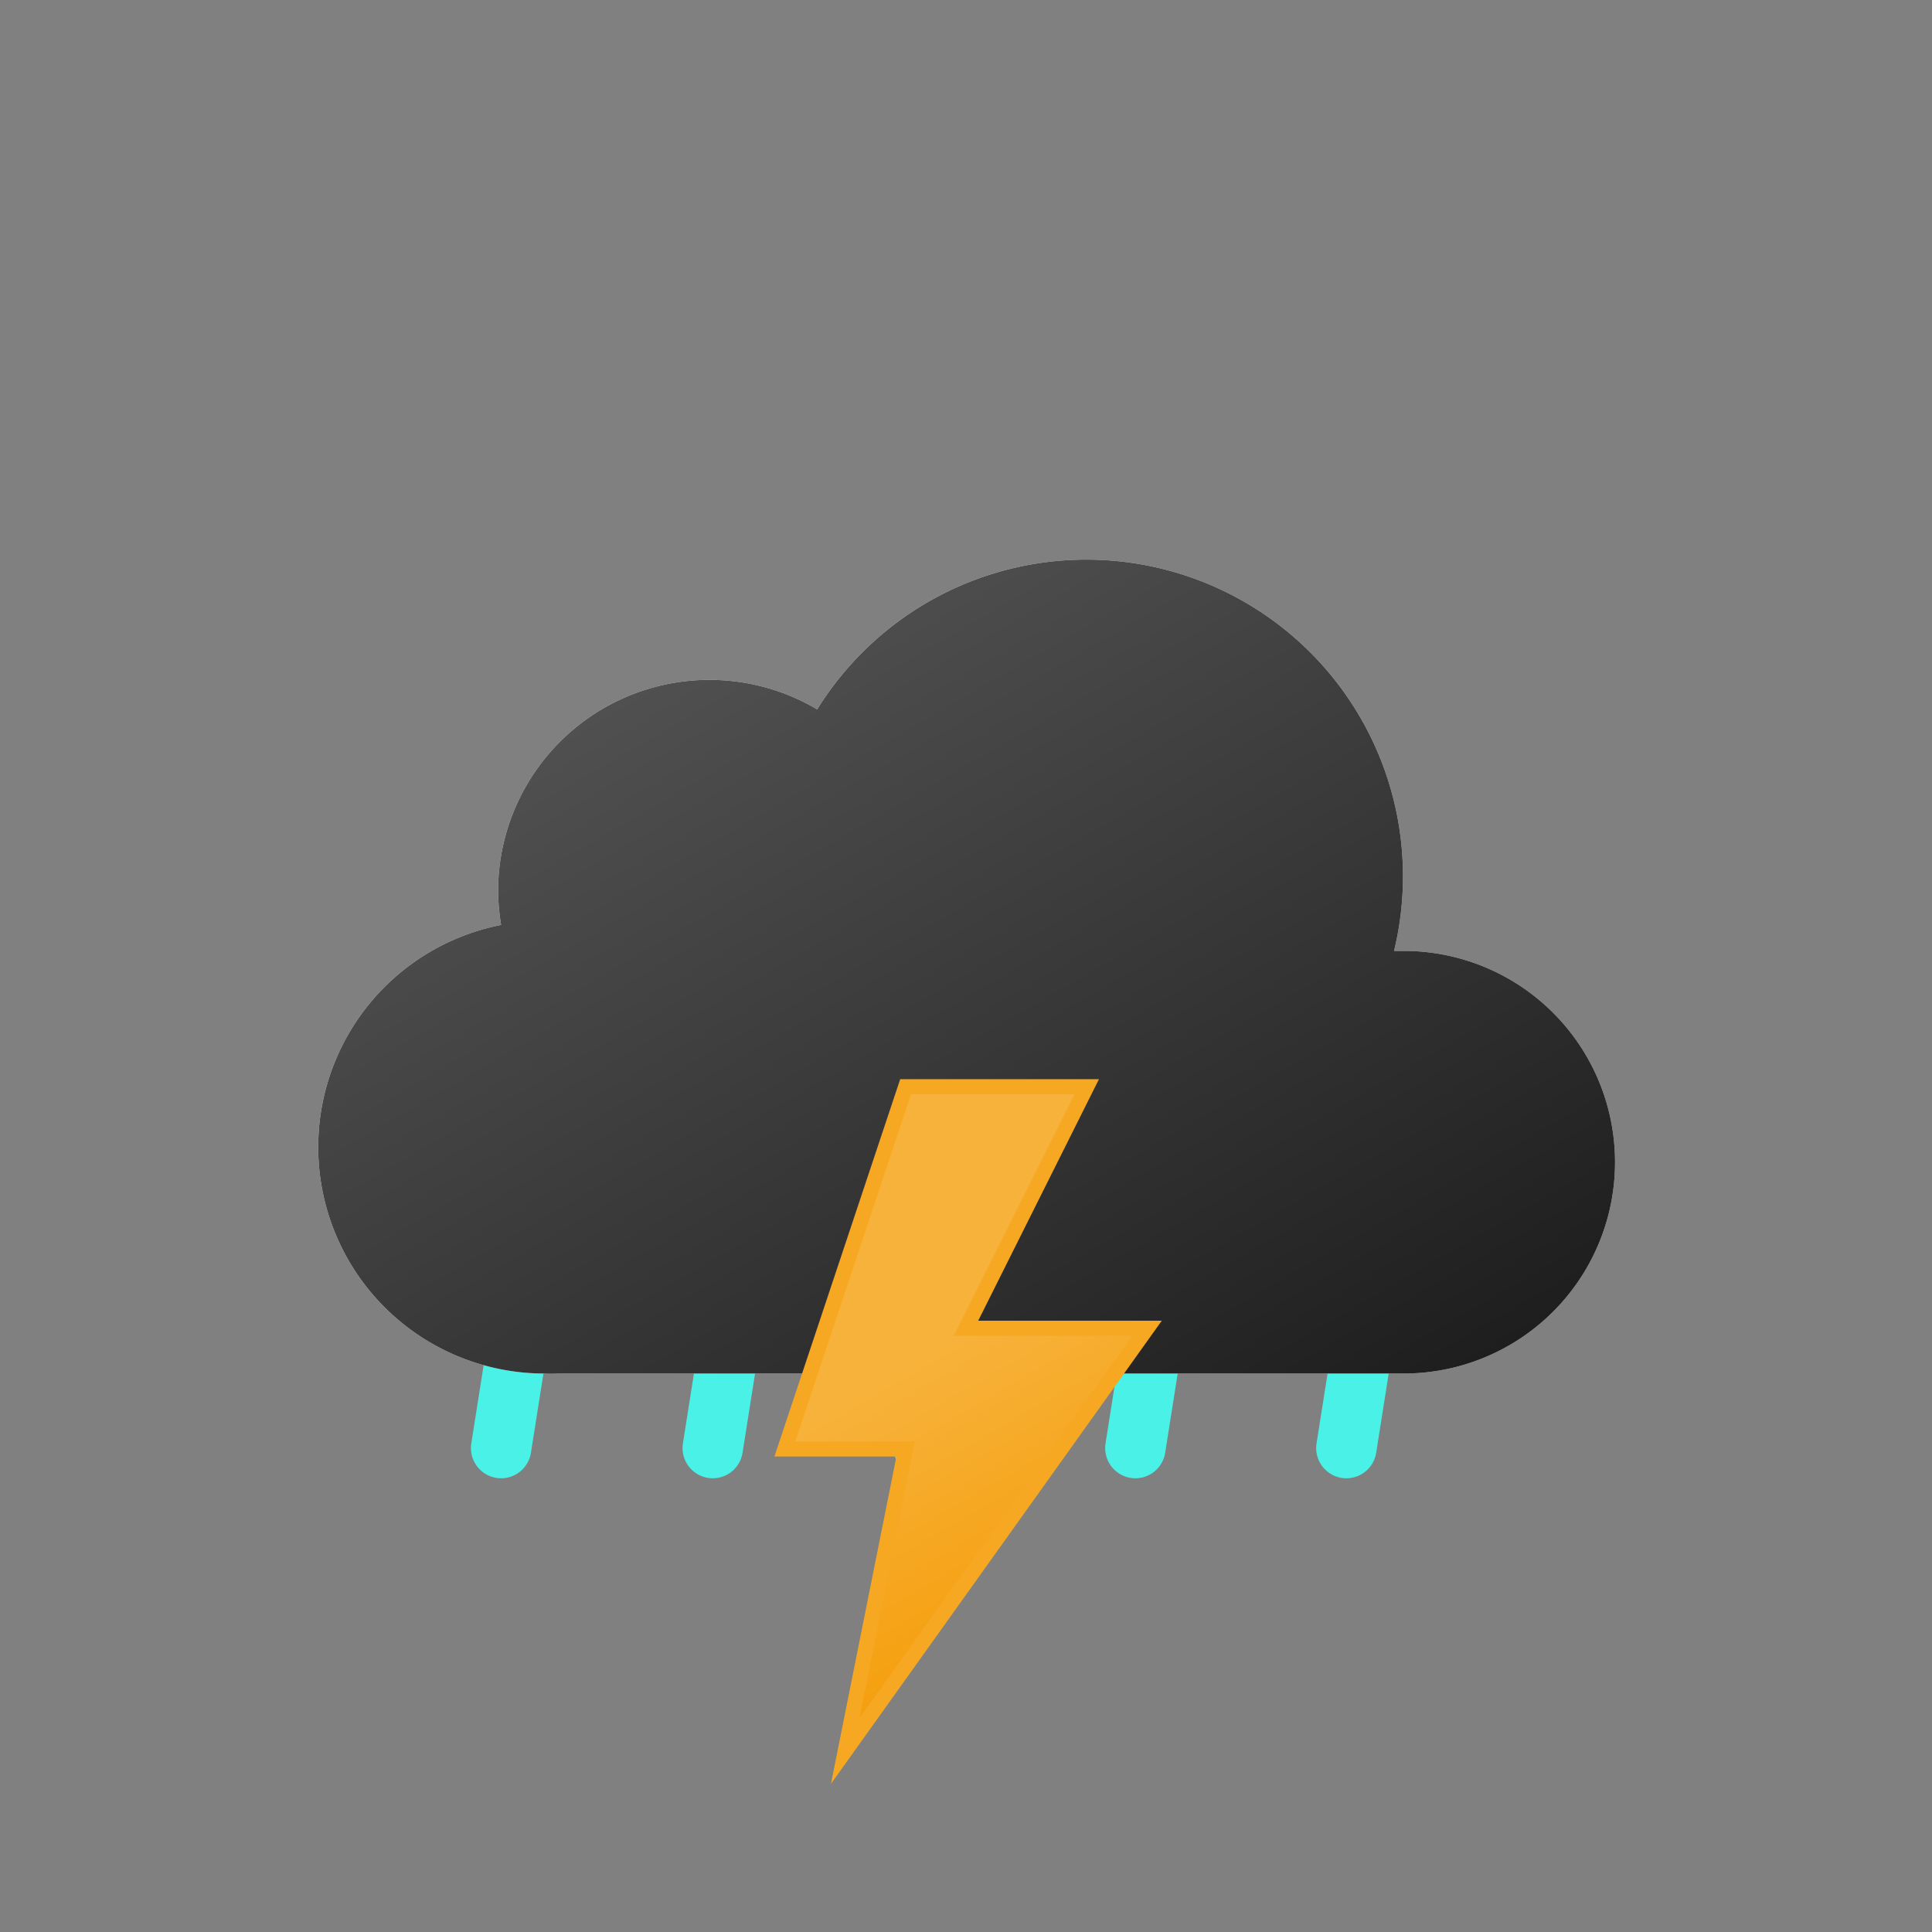 <?xml version="1.0" encoding="utf-8"?>
<svg viewBox="0 0 64 64" xmlns="http://www.w3.org/2000/svg" xmlns:xlink="http://www.w3.org/1999/xlink">
  <rect x="0" y="0" width="64" height="64" fill="#808080" stroke="none"/>
  <defs>
    <linearGradient id="b" x1="22.56" x2="39.2" y1="21.96" y2="50.8" gradientUnits="userSpaceOnUse">
      <stop offset="0" stop-color="#505050"/>
      <stop offset="1" stop-color="#1e1e1e"/>
    </linearGradient>
    <linearGradient id="a" x1="22.53" x2="25.47" y1="42.95" y2="48.05" gradientUnits="userSpaceOnUse">
      <stop offset="0" stop-color="#49f1e7"/>
      <stop offset="0.45" stop-color="#49f1e7"/>
      <stop offset="1" stop-color="#49f1e7"/>
    </linearGradient>
    <linearGradient id="c" x1="29.53" x2="32.47" y1="42.95" y2="48.05" xlink:href="#a"/>
    <linearGradient id="d" x1="36.53" x2="39.47" y1="42.95" y2="48.05" xlink:href="#a"/>
    <linearGradient id="e" x1="22.53" x2="25.47" y1="42.95" y2="48.05" xlink:href="#a"/>
    <linearGradient id="f" x1="36.53" x2="39.47" y1="42.95" y2="48.05" xlink:href="#a"/>
    <linearGradient id="g" x1="26.74" x2="35.76" y1="37.88" y2="53.52" gradientUnits="userSpaceOnUse">
      <stop offset="0" stop-color="#f7b23b"/>
      <stop offset="0.45" stop-color="#f7b23b"/>
      <stop offset="1" stop-color="#f59e0b"/>
    </linearGradient>
    <linearGradient id="gradient-1" x1="22.56" x2="39.2" y1="21.96" y2="50.8" gradientUnits="userSpaceOnUse" gradientTransform="matrix(1, 0, 0, 1, -0.035, -0.022)">
      <stop offset="0" stop-color="#fafafa"/>
      <stop offset="1" stop-color="#fafafa"/>
    </linearGradient>
  </defs>
  <g><path fill="none" stroke="url(#a)" stroke-linecap="round" stroke-miterlimit="10" stroke-width="2" d="M24.39 43.03l-.78 4.94">
    <animateTransform attributeName="transform" begin="-0.1s" dur="0.5s" repeatCount="indefinite" type="translate" values="1 -5; -2 10"/>
    <animate attributeName="opacity" begin="-0.1s" dur="0.5s" repeatCount="indefinite" values="0;1;1;0"/>
  </path>
  <path fill="none" stroke="url(#c)" stroke-linecap="round" stroke-miterlimit="10" stroke-width="2" d="M31.39 43.03l-.78 4.94">
    <animateTransform attributeName="transform" begin="-0.4s" dur="0.5s" repeatCount="indefinite" type="translate" values="1 -5; -2 10"/>
    <animate attributeName="opacity" begin="-0.4s" dur="0.5s" repeatCount="indefinite" values="0;1;1;0"/>
  </path>
  <path fill="none" stroke="url(#d)" stroke-linecap="round" stroke-miterlimit="10" stroke-width="2" d="M38.39 43.03l-.78 4.94">
    <animateTransform attributeName="transform" begin="-0.2s" dur="0.5s" repeatCount="indefinite" type="translate" values="1 -5; -2 10"/>
    <animate attributeName="opacity" begin="-0.2s" dur="0.5s" repeatCount="indefinite" values="0;1;1;0"/>
  </path>
  <path fill="none" stroke="url(#e)" stroke-linecap="round" stroke-miterlimit="10" stroke-width="2" d="M 17.38 43.03 L 16.6 47.97">
    <animateTransform attributeName="transform" begin="-0.3s" dur="0.5s" repeatCount="indefinite" type="translate" values="1 -5; -2 10"/>
    <animate attributeName="opacity" begin="-0.3s" dur="0.5s" repeatCount="indefinite" values="0;1;1;0"/>
  </path>
  <path fill="none" stroke="url(#f)" stroke-linecap="round" stroke-miterlimit="10" stroke-width="2" d="M 45.38 43.03 L 44.6 47.97">
    <animateTransform attributeName="transform" begin="-0.5s" dur="0.5s" repeatCount="indefinite" type="translate" values="1 -5; -2 10"/>
    <animate attributeName="opacity" begin="-0.5s" dur="0.5s" repeatCount="indefinite" values="0;1;1;0"/>
  </path>
  <path fill="url(#gradient-1)" d="M46.5 31.5h-.32a10.49 10.49 0 00-19.11-8 7 7 0 00-10.57 6 7.21 7.21 0 00.1 1.14A7.5 7.5 0 0018 45.5a4.19 4.19 0 00.5 0v0h28a7 7 0 000-14z"/>
  
  <path fill="url(#b)" d="M46.5 31.5h-.32a10.49 10.49 0 00-19.11-8 7 7 0 00-10.57 6 7.21 7.21 0 00.1 1.14A7.5 7.5 0 0018 45.5a4.19 4.19 0 00.5 0v0h28a7 7 0 000-14z">
    <animate attributeName="opacity" dur="2s" repeatCount="indefinite" values="1; 1; 1; 1; 1; 1; 0.7; 1; 0.7; 1; 1; 0.7; 1; 0.7; 1; 0.7; 1"/>
  </path>
  <path fill="url(#g)" stroke="#f6a823" stroke-miterlimit="10" stroke-width=".5" d="M 30 36 L 26 48 L 30 48 L 28 58 L 38 44 L 32 44 L 36 36 L 30 36 Z">
    <animate attributeName="opacity" dur="2s" repeatCount="indefinite" values="0; 0; 0; 0; 0; 0; 1; 0; 1; 0; 0; 1; 0; 1; 0; 1; 0"/>
  </path></g>
</svg>